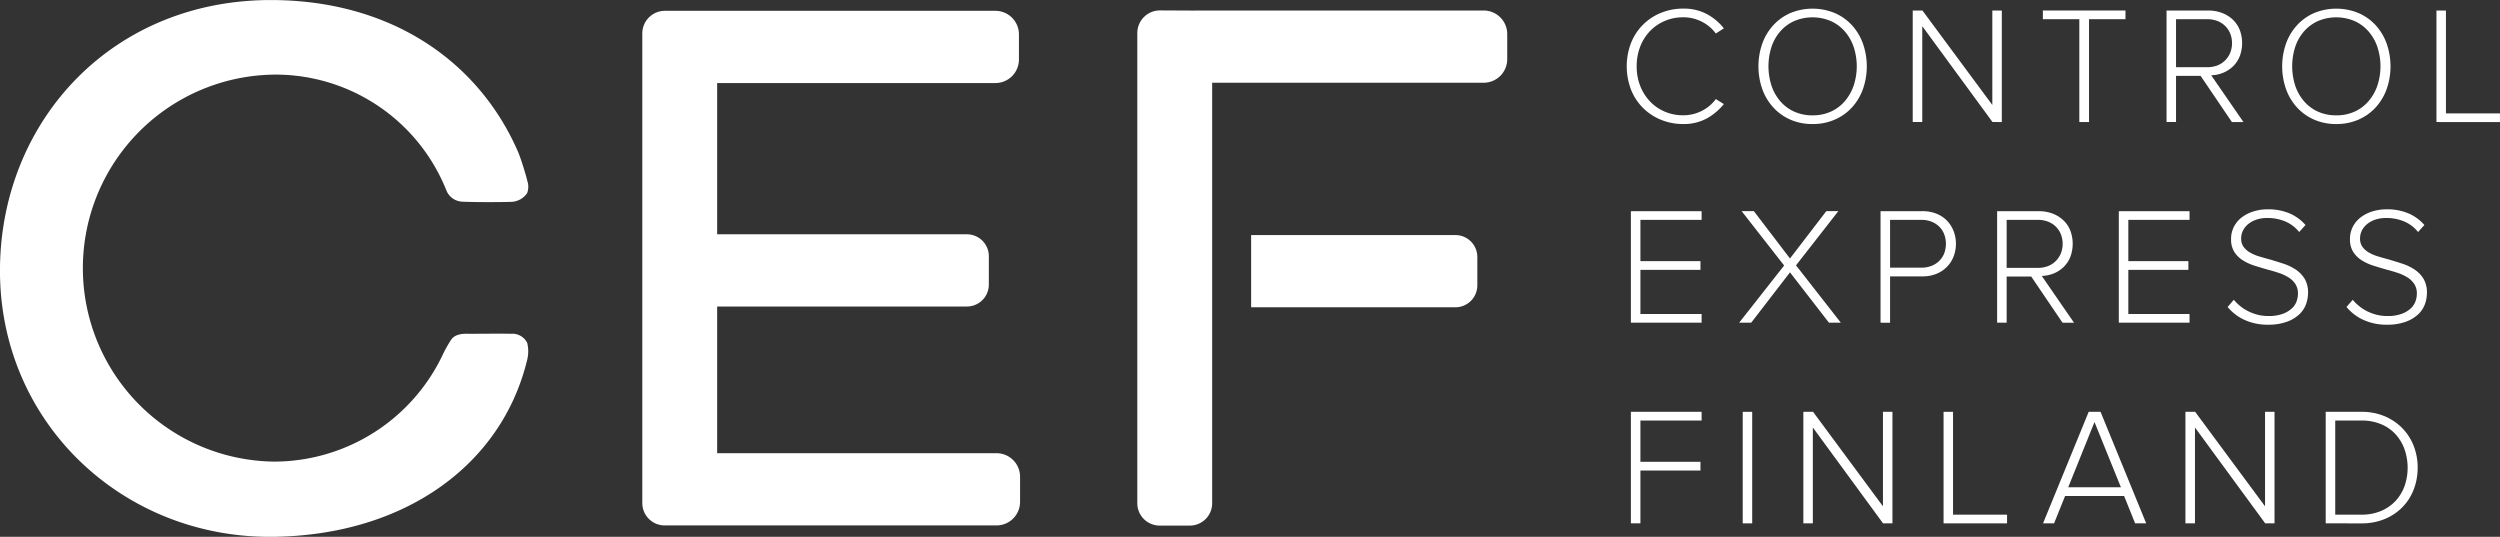 <svg xmlns="http://www.w3.org/2000/svg" xmlns:xlink="http://www.w3.org/1999/xlink" width="237.313" height="50.956" viewBox="0 0 237.313 50.956">
  <rect x="0" y="0" width="237.313" height="50.956" fill="#333333" stroke="none"/>
  <defs>
    <clipPath id="clip-path">
      <rect width="237.313" height="50.956" fill="none"/>
    </clipPath>
  </defs>
  <g id="Repeat_Grid_1" data-name="Repeat Grid 1" clip-path="url(#clip-path)">
    <g id="Group_3" data-name="Group 3" transform="translate(-211.824 -253.19)">
      <g id="Group_1" data-name="Group 1" transform="translate(211.824 253.19)">
        <path id="Path_1" data-name="Path 1" d="M352.135,296.981H325.624V283.056H349.33a2.084,2.084,0,0,0,2.084-2.083v-2.689a2.084,2.084,0,0,0-2.084-2.083H325.624V261.845h26.411a2.236,2.236,0,0,0,2.236-2.237v-2.382a2.236,2.236,0,0,0-2.236-2.237H324.668l-.031,0h-.005l-3.97,0a2.145,2.145,0,0,0-2.143,2.127v44.6a2.122,2.122,0,0,0,2.122,2.121h31.5a2.236,2.236,0,0,0,2.237-2.236v-2.383A2.236,2.236,0,0,0,352.135,296.981Z" transform="translate(-257.548 -253.961)" fill="#fff"/>
        <path id="Path_2" data-name="Path 2" d="M433.625,254.928H406.259c-.025,0-.049.006-.074.007l-.014,0-3.286-.016a2.149,2.149,0,0,0-2.138,2.138V301.7a2.123,2.123,0,0,0,2.122,2.122h2.861a2.123,2.123,0,0,0,2.123-2.122V261.784h25.772a2.236,2.236,0,0,0,2.237-2.237v-2.383A2.236,2.236,0,0,0,433.625,254.928Z" transform="translate(-292.788 -253.93)" fill="#fff"/>
        <path id="Path_3" data-name="Path 3" d="M439.043,292.236H419.655v6.856h19.388a2.084,2.084,0,0,0,2.084-2.084V294.32A2.084,2.084,0,0,0,439.043,292.236Z" transform="translate(-300.891 -269.923)" fill="#fff"/>
        <path id="Path_4" data-name="Path 4" d="M260.317,284.876c-.654-.025-3.418,0-3.845,0s-1.388-.094-1.836.581a12.462,12.462,0,0,0-.747,1.326,17.744,17.744,0,0,1-16.063,10.225,18.369,18.369,0,0,1,.095-36.736,17.465,17.465,0,0,1,16.162,10.715l0,0,.011.035c.047.109.1.217.14.328a1.708,1.708,0,0,0,1.451.983c1.193.063,4.119.047,4.722.015a1.888,1.888,0,0,0,1.46-.834,1.742,1.742,0,0,0,.015-1.147c-.105-.455-.469-1.677-.745-2.413q-.057-.151-.111-.29c-3.68-8.519-11.861-14.34-23.141-14.468-15.326-.174-25.947,11.406-26.062,25.475-.118,14.594,11.67,25.712,26.062,25.475,12.469-.2,21.578-6.89,23.975-16.774a3.36,3.36,0,0,0,.013-1.622A1.566,1.566,0,0,0,260.317,284.876Z" transform="translate(-211.824 -253.19)" fill="#fff"/>
      </g>
      <g id="Group_2" data-name="Group 2" transform="translate(366.239 254.012)">
        <path id="Path_5" data-name="Path 5" d="M487.406,265.58a5.527,5.527,0,0,1-2.1-.4,5.094,5.094,0,0,1-2.849-2.849,6.225,6.225,0,0,1,0-4.46,5.093,5.093,0,0,1,2.849-2.849,5.527,5.527,0,0,1,2.1-.4,4.659,4.659,0,0,1,2.222.508,5.207,5.207,0,0,1,1.635,1.365l-.762.492a3.7,3.7,0,0,0-1.326-1.119,3.811,3.811,0,0,0-1.77-.421,4.387,4.387,0,0,0-1.738.342,4.248,4.248,0,0,0-1.4.953,4.424,4.424,0,0,0-.937,1.467,5.07,5.07,0,0,0-.341,1.889,5,5,0,0,0,.341,1.881,4.537,4.537,0,0,0,.937,1.469,4.2,4.2,0,0,0,1.4.96,4.377,4.377,0,0,0,1.738.341,3.811,3.811,0,0,0,1.77-.421,3.7,3.7,0,0,0,1.326-1.119l.762.476a5.549,5.549,0,0,1-1.651,1.381A4.565,4.565,0,0,1,487.406,265.58Z" transform="translate(-482.041 -254.628)" fill="#fff"/>
        <path id="Path_6" data-name="Path 6" d="M509.067,265.58a5.148,5.148,0,0,1-2.119-.421A4.8,4.8,0,0,1,505.329,264a5.158,5.158,0,0,1-1.04-1.738,6.563,6.563,0,0,1,0-4.317,5.166,5.166,0,0,1,1.04-1.738,4.815,4.815,0,0,1,1.619-1.159,5.528,5.528,0,0,1,4.23,0,4.811,4.811,0,0,1,1.628,1.159,5.192,5.192,0,0,1,1.039,1.738,6.563,6.563,0,0,1,0,4.317A5.183,5.183,0,0,1,512.805,264a4.8,4.8,0,0,1-1.628,1.159A5.165,5.165,0,0,1,509.067,265.58Zm0-.825a4.129,4.129,0,0,0,1.722-.349,3.824,3.824,0,0,0,1.318-.977,4.5,4.5,0,0,0,.849-1.476,5.864,5.864,0,0,0,0-3.714,4.423,4.423,0,0,0-.849-1.469,3.875,3.875,0,0,0-1.318-.968,4.456,4.456,0,0,0-3.461,0,3.871,3.871,0,0,0-1.317.968,4.32,4.32,0,0,0-.842,1.469,6.028,6.028,0,0,0,0,3.714,4.4,4.4,0,0,0,.842,1.476,3.82,3.82,0,0,0,1.317.977A4.166,4.166,0,0,0,509.067,264.755Z" transform="translate(-491.419 -254.628)" fill="#fff"/>
        <path id="Path_7" data-name="Path 7" d="M537.126,265.521l-6.667-9.1v9.1h-.905V254.934h.921l6.635,8.968v-8.968h.9v10.587Z" transform="translate(-502.403 -254.759)" fill="#fff"/>
        <path id="Path_8" data-name="Path 8" d="M554.634,265.521v-9.762h-3.461v-.825h7.841v.825h-3.46v9.762Z" transform="translate(-511.668 -254.759)" fill="#fff"/>
        <path id="Path_9" data-name="Path 9" d="M577.915,265.521l-2.969-4.381h-2.333v4.381h-.9V254.934h3.952a3.69,3.69,0,0,1,1.27.214,3.092,3.092,0,0,1,1.024.611,2.774,2.774,0,0,1,.682.968,3.556,3.556,0,0,1,.008,2.58,2.741,2.741,0,0,1-.643.944,2.97,2.97,0,0,1-.937.6,3.206,3.206,0,0,1-1.119.23l3.064,4.445Zm-2.333-5.206a2.611,2.611,0,0,0,.952-.166,2.124,2.124,0,0,0,.738-.477,2.249,2.249,0,0,0,.484-.722,2.5,2.5,0,0,0,0-1.833,2.149,2.149,0,0,0-.484-.722,2.179,2.179,0,0,0-.738-.468,2.611,2.611,0,0,0-.952-.167h-2.969v4.556Z" transform="translate(-520.468 -254.759)" fill="#fff"/>
        <path id="Path_10" data-name="Path 10" d="M596.065,265.58a5.148,5.148,0,0,1-2.119-.421,4.809,4.809,0,0,1-1.62-1.159,5.156,5.156,0,0,1-1.039-1.738,6.563,6.563,0,0,1,0-4.317,5.165,5.165,0,0,1,1.039-1.738,4.824,4.824,0,0,1,1.62-1.159,5.528,5.528,0,0,1,4.23,0,4.809,4.809,0,0,1,1.627,1.159,5.193,5.193,0,0,1,1.039,1.738,6.562,6.562,0,0,1,0,4.317A5.184,5.184,0,0,1,599.8,264a4.794,4.794,0,0,1-1.627,1.159A5.168,5.168,0,0,1,596.065,265.58Zm0-.825a4.128,4.128,0,0,0,1.722-.349,3.821,3.821,0,0,0,1.317-.977,4.5,4.5,0,0,0,.849-1.476,5.867,5.867,0,0,0,0-3.714,4.423,4.423,0,0,0-.849-1.469,3.872,3.872,0,0,0-1.317-.968,4.456,4.456,0,0,0-3.461,0,3.872,3.872,0,0,0-1.317.968,4.311,4.311,0,0,0-.842,1.469,6.018,6.018,0,0,0,0,3.714,4.389,4.389,0,0,0,.842,1.476,3.821,3.821,0,0,0,1.317.977A4.166,4.166,0,0,0,596.065,264.755Z" transform="translate(-528.702 -254.628)" fill="#fff"/>
        <path id="Path_11" data-name="Path 11" d="M616.552,265.521V254.934h.9V264.7h5.128v.825Z" transform="translate(-539.686 -254.759)" fill="#fff"/>
        <path id="Path_12" data-name="Path 12" d="M482.736,298.854V288.267h6.714v.825h-5.809v3.921h5.7v.825h-5.7v4.191h5.809v.825Z" transform="translate(-482.339 -269.044)" fill="#fff"/>
        <path id="Path_13" data-name="Path 13" d="M509.245,298.854l-3.7-4.778-3.682,4.778h-1.143l4.27-5.428-4.032-5.159h1.159l3.428,4.492,3.445-4.492h1.143l-4.016,5.143,4.254,5.444Z" transform="translate(-490.046 -269.044)" fill="#fff"/>
        <path id="Path_14" data-name="Path 14" d="M524.205,298.854V288.267h3.968a3.531,3.531,0,0,1,1.357.246,2.859,2.859,0,0,1,1,.675,2.961,2.961,0,0,1,.619.992,3.37,3.37,0,0,1,0,2.365,2.907,2.907,0,0,1-.627.992,2.947,2.947,0,0,1-1,.674,3.459,3.459,0,0,1-1.349.246H525.11v4.4Zm3.873-5.222a2.608,2.608,0,0,0,.952-.167,2.168,2.168,0,0,0,.739-.469,2.052,2.052,0,0,0,.476-.714,2.593,2.593,0,0,0,0-1.833,2.047,2.047,0,0,0-.476-.722,2.177,2.177,0,0,0-.739-.468,2.61,2.61,0,0,0-.952-.167H525.11v4.54Z" transform="translate(-500.11 -269.044)" fill="#fff"/>
        <path id="Path_15" data-name="Path 15" d="M549.78,298.854l-2.969-4.381h-2.333v4.381h-.905V288.267h3.953a3.693,3.693,0,0,1,1.27.214,3.092,3.092,0,0,1,1.024.611,2.775,2.775,0,0,1,.682.968,3.562,3.562,0,0,1,.008,2.58,2.745,2.745,0,0,1-.643.945,2.98,2.98,0,0,1-.937.6,3.209,3.209,0,0,1-1.119.23l3.064,4.445Zm-2.334-5.206a2.609,2.609,0,0,0,.952-.166,2.122,2.122,0,0,0,.739-.477,2.26,2.26,0,0,0,.484-.722,2.5,2.5,0,0,0,0-1.833,2.113,2.113,0,0,0-1.223-1.19,2.61,2.61,0,0,0-.952-.167h-2.968v4.556Z" transform="translate(-508.411 -269.044)" fill="#fff"/>
        <path id="Path_16" data-name="Path 16" d="M563.787,298.854V288.267H570.5v.825h-5.81v3.921h5.7v.825h-5.7v4.191h5.81v.825Z" transform="translate(-517.073 -269.044)" fill="#fff"/>
        <path id="Path_17" data-name="Path 17" d="M585.735,298.913a5.253,5.253,0,0,1-2.294-.468,4.475,4.475,0,0,1-1.579-1.214l.587-.682a4.666,4.666,0,0,0,.587.579,4.041,4.041,0,0,0,.754.493,4.484,4.484,0,0,0,.9.341,4.125,4.125,0,0,0,1.055.127,3.808,3.808,0,0,0,1.35-.206,2.582,2.582,0,0,0,.865-.516,1.7,1.7,0,0,0,.453-.682,2.206,2.206,0,0,0,.126-.706,1.651,1.651,0,0,0-.246-.929,2.108,2.108,0,0,0-.651-.627,4.26,4.26,0,0,0-.929-.429q-.524-.175-1.079-.318-.619-.175-1.238-.373a4.628,4.628,0,0,1-1.111-.516,2.573,2.573,0,0,1-.794-.793,2.217,2.217,0,0,1-.3-1.207,2.52,2.52,0,0,1,.27-1.174,2.614,2.614,0,0,1,.746-.889,3.555,3.555,0,0,1,1.112-.564,4.5,4.5,0,0,1,1.349-.2,5.16,5.16,0,0,1,2.079.389,4.2,4.2,0,0,1,1.508,1.1l-.6.667a3.377,3.377,0,0,0-1.349-1.016,4.413,4.413,0,0,0-1.682-.318,3.222,3.222,0,0,0-.977.143,2.438,2.438,0,0,0-.785.4,1.947,1.947,0,0,0-.524.619,1.639,1.639,0,0,0-.19.786,1.318,1.318,0,0,0,.23.794,1.949,1.949,0,0,0,.611.539,4.064,4.064,0,0,0,.881.373q.5.151,1.04.294.634.19,1.278.4a4.745,4.745,0,0,1,1.159.563,2.805,2.805,0,0,1,.833.873,2.542,2.542,0,0,1,.317,1.333,3.19,3.19,0,0,1-.182,1.04,2.48,2.48,0,0,1-.627.968,3.34,3.34,0,0,1-1.166.714A5.005,5.005,0,0,1,585.735,298.913Z" transform="translate(-524.82 -268.913)" fill="#fff"/>
        <path id="Path_18" data-name="Path 18" d="M605.484,298.913a5.251,5.251,0,0,1-2.294-.468,4.476,4.476,0,0,1-1.579-1.214l.587-.682a4.666,4.666,0,0,0,.588.579,4.035,4.035,0,0,0,.754.493,4.5,4.5,0,0,0,.9.341,4.131,4.131,0,0,0,1.055.127,3.8,3.8,0,0,0,1.349-.206,2.575,2.575,0,0,0,.865-.516,1.7,1.7,0,0,0,.453-.682,2.194,2.194,0,0,0,.127-.706,1.647,1.647,0,0,0-.246-.929,2.106,2.106,0,0,0-.65-.627,4.272,4.272,0,0,0-.929-.429q-.524-.175-1.08-.318-.619-.175-1.238-.373a4.641,4.641,0,0,1-1.111-.516,2.57,2.57,0,0,1-.794-.793,2.217,2.217,0,0,1-.3-1.207,2.519,2.519,0,0,1,.27-1.174,2.607,2.607,0,0,1,.746-.889,3.541,3.541,0,0,1,1.111-.564,4.5,4.5,0,0,1,1.349-.2,5.159,5.159,0,0,1,2.079.389,4.2,4.2,0,0,1,1.508,1.1l-.6.667a3.379,3.379,0,0,0-1.35-1.016,4.412,4.412,0,0,0-1.682-.318,3.224,3.224,0,0,0-.977.143,2.442,2.442,0,0,0-.785.4,1.947,1.947,0,0,0-.524.619,1.645,1.645,0,0,0-.19.786,1.318,1.318,0,0,0,.23.794,1.961,1.961,0,0,0,.611.539,4.065,4.065,0,0,0,.881.373q.5.151,1.04.294.635.19,1.278.4a4.746,4.746,0,0,1,1.159.563,2.8,2.8,0,0,1,.833.873,2.542,2.542,0,0,1,.317,1.333,3.19,3.19,0,0,1-.182,1.04,2.478,2.478,0,0,1-.627.968,3.349,3.349,0,0,1-1.166.714A5.009,5.009,0,0,1,605.484,298.913Z" transform="translate(-533.283 -268.913)" fill="#fff"/>
        <path id="Path_19" data-name="Path 19" d="M482.736,332.187V321.6h6.714v.825h-5.809v3.921h5.7v.825h-5.7v5.016Z" transform="translate(-482.339 -283.329)" fill="#fff"/>
        <path id="Path_20" data-name="Path 20" d="M501.313,332.187V321.6h.9v10.587Z" transform="translate(-490.3 -283.329)" fill="#fff"/>
        <path id="Path_21" data-name="Path 21" d="M518.948,332.187l-6.666-9.1v9.1h-.9V321.6h.921l6.635,8.968V321.6h.9v10.587Z" transform="translate(-494.613 -283.329)" fill="#fff"/>
        <path id="Path_22" data-name="Path 22" d="M534.676,332.187V321.6h.9v9.762h5.127v.825Z" transform="translate(-504.598 -283.329)" fill="#fff"/>
        <path id="Path_23" data-name="Path 23" d="M559.938,332.187l-1.047-2.6h-5.6l-1.047,2.6h-1.048l4.334-10.587h1.126l4.334,10.587Zm-3.857-9.619-2.493,6.191h5Z" transform="translate(-511.676 -283.329)" fill="#fff"/>
        <path id="Path_24" data-name="Path 24" d="M582.427,332.187l-6.667-9.1v9.1h-.905V321.6h.921l6.635,8.968V321.6h.9v10.587Z" transform="translate(-521.817 -283.329)" fill="#fff"/>
        <path id="Path_25" data-name="Path 25" d="M598.155,332.187V321.6h3.381a5.6,5.6,0,0,1,2.222.421,5.089,5.089,0,0,1,1.682,1.143,5,5,0,0,1,1.072,1.682,5.645,5.645,0,0,1,.373,2.056,5.709,5.709,0,0,1-.373,2.064,4.907,4.907,0,0,1-1.072,1.682,5.051,5.051,0,0,1-1.682,1.127,5.691,5.691,0,0,1-2.222.413Zm3.381-.825a4.714,4.714,0,0,0,1.865-.349,4.016,4.016,0,0,0,1.381-.953,4.082,4.082,0,0,0,.857-1.413,5.312,5.312,0,0,0,0-3.484,4.2,4.2,0,0,0-.849-1.429,3.885,3.885,0,0,0-1.381-.961,4.772,4.772,0,0,0-1.873-.349H599.06v8.937Z" transform="translate(-531.802 -283.329)" fill="#fff"/>
      </g>
    </g>
  </g>
</svg>
